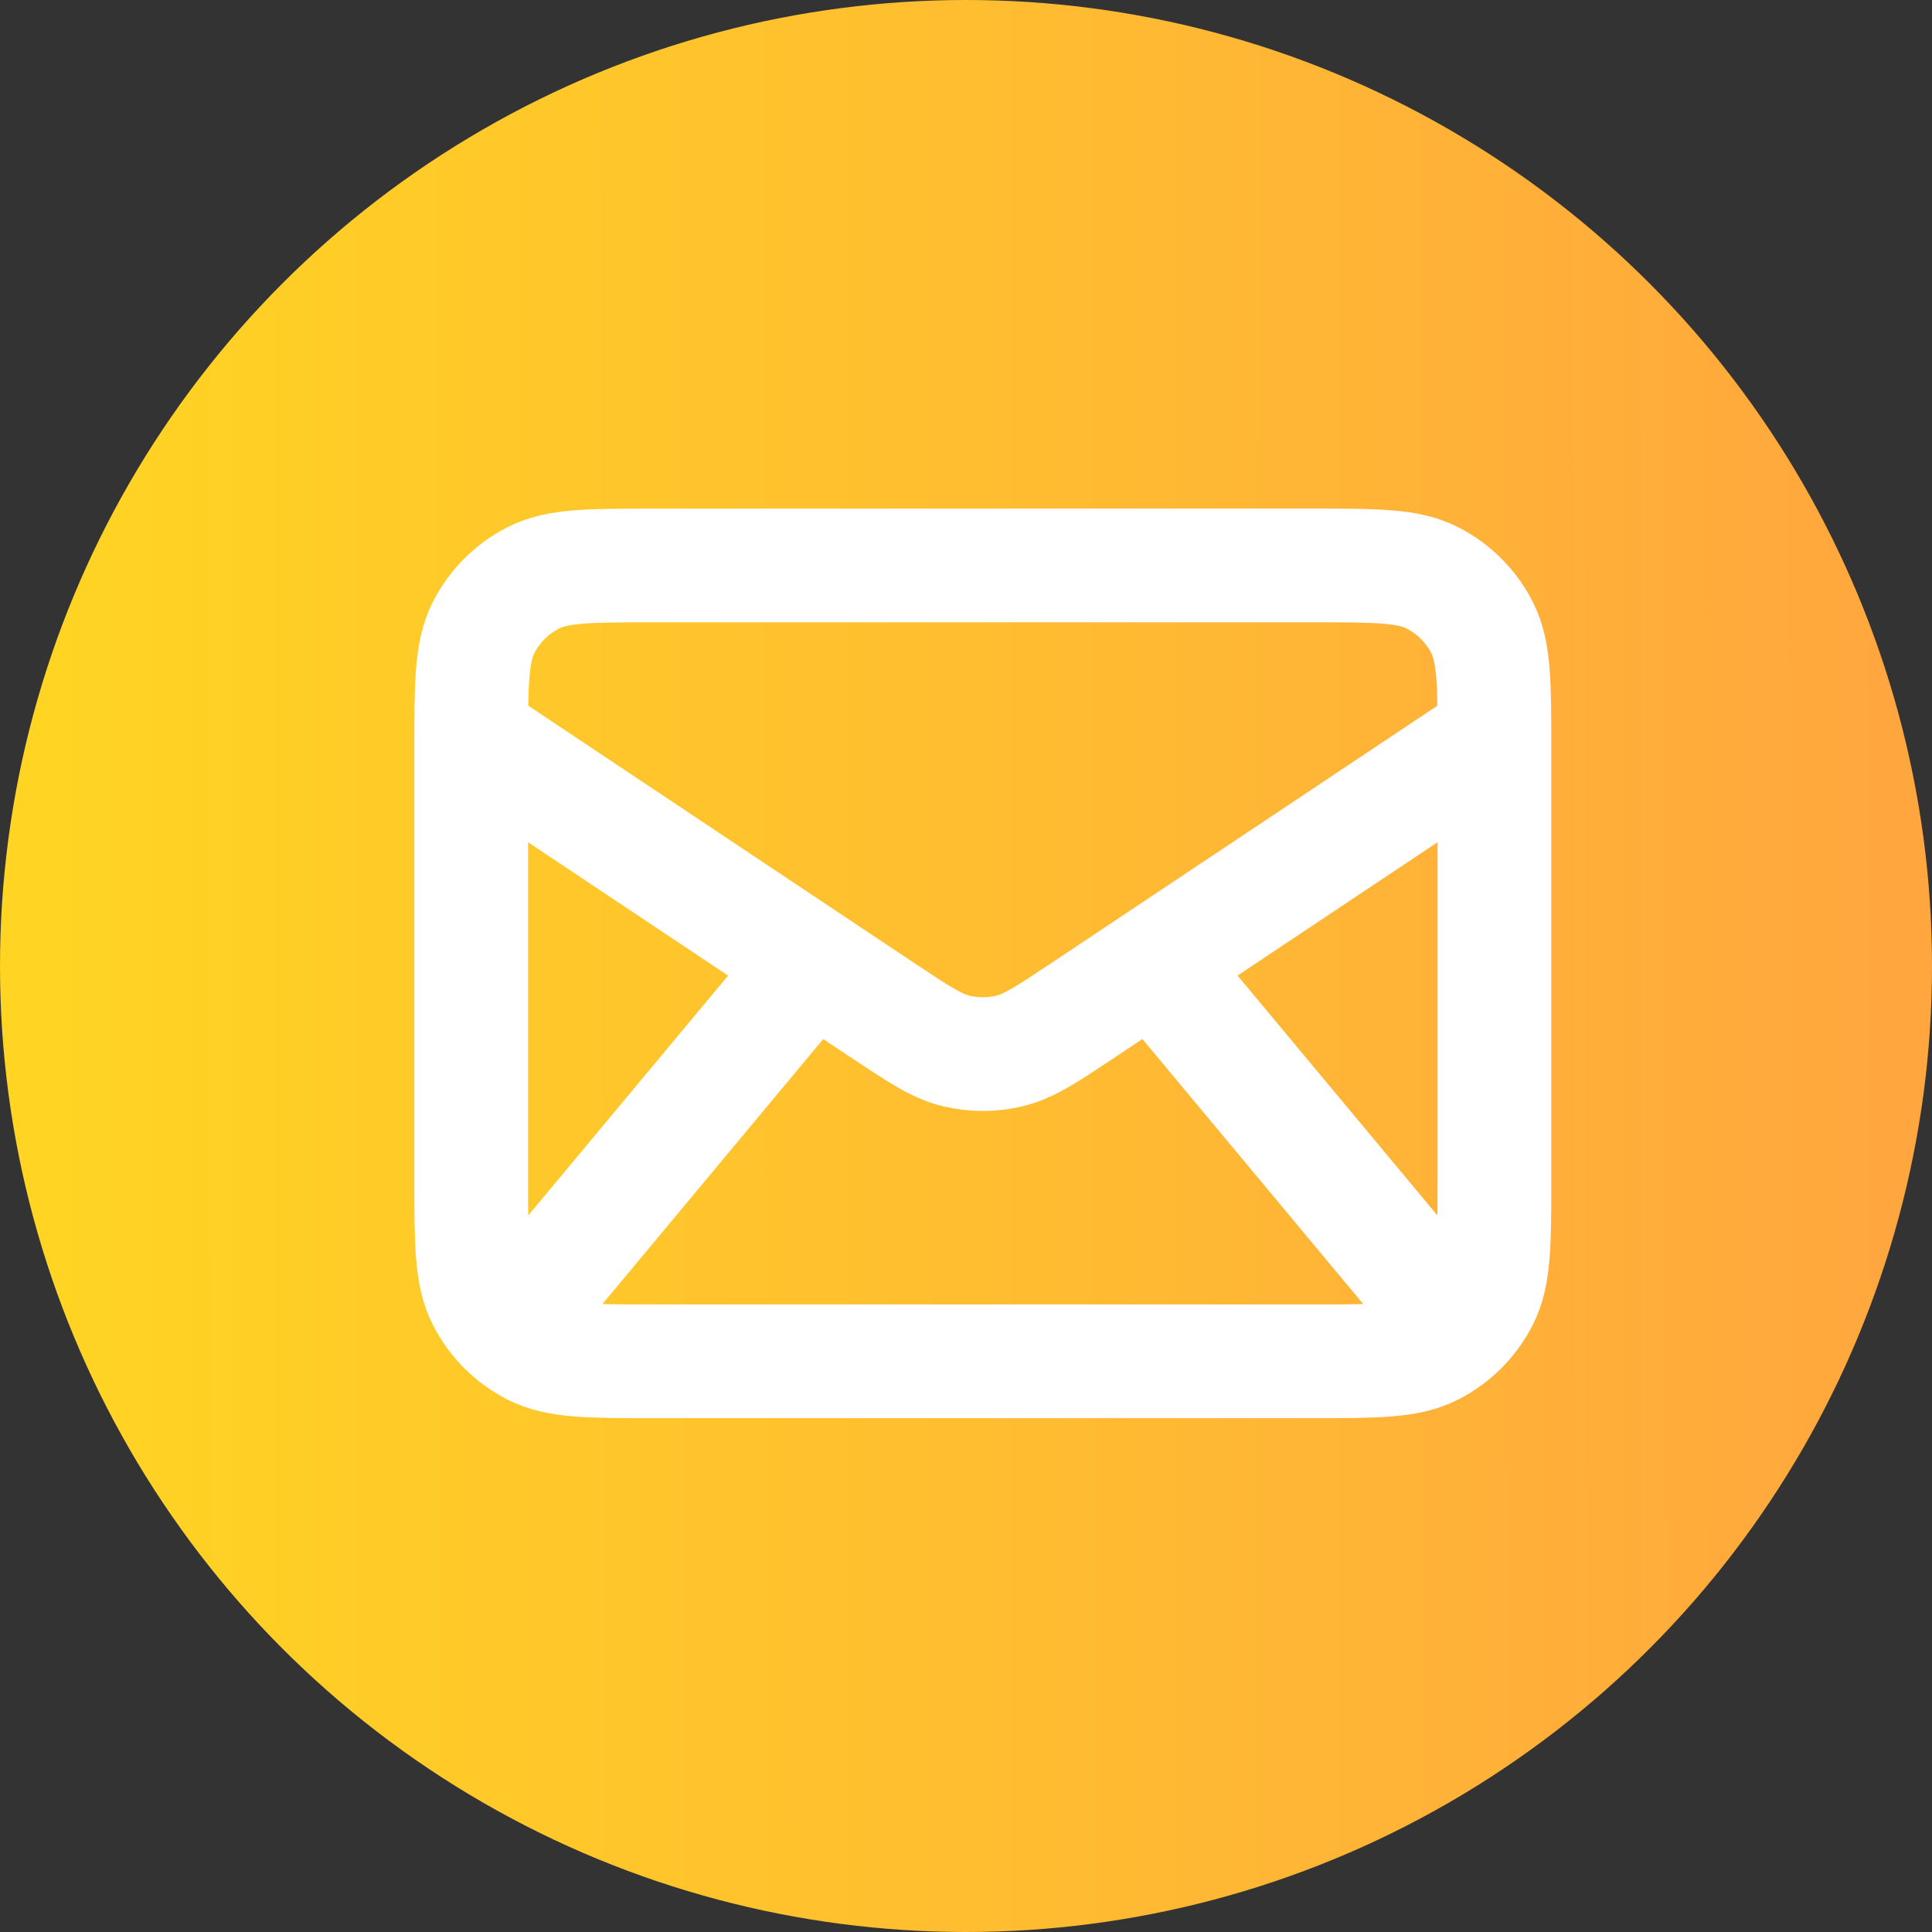 <svg width="41" height="41" viewBox="0 0 41 41" fill="none" xmlns="http://www.w3.org/2000/svg">
<rect x="0" y="0" width="41" height="41" fill="#333333" stroke="none"/>
<circle cx="20.5" cy="20.5" r="20.5" fill="url(#paint0_linear_3248_39686)"/>
<path d="M11.206 27.683L17.238 20.444M30.508 27.683L24.476 20.444M10 15.619L18.716 21.43C19.49 21.945 19.877 22.203 20.295 22.304C20.665 22.392 21.05 22.392 21.419 22.304C21.838 22.203 22.224 21.945 22.998 21.43L31.714 15.619M13.86 28.889H27.854C29.205 28.889 29.881 28.889 30.397 28.626C30.851 28.395 31.22 28.026 31.451 27.572C31.714 27.055 31.714 26.38 31.714 25.029V15.86C31.714 14.509 31.714 13.834 31.451 13.317C31.22 12.863 30.851 12.494 30.397 12.263C29.881 12 29.205 12 27.854 12H13.86C12.509 12 11.834 12 11.317 12.263C10.863 12.494 10.494 12.863 10.263 13.317C10 13.834 10 14.509 10 15.86V25.029C10 26.38 10 27.055 10.263 27.572C10.494 28.026 10.863 28.395 11.317 28.626C11.834 28.889 12.509 28.889 13.86 28.889Z" stroke="white" stroke-width="2.413" stroke-linecap="round" stroke-linejoin="round"/>
<defs>
<linearGradient id="paint0_linear_3248_39686" x1="41" y1="10.25" x2="1.022" y2="10.284" gradientUnits="userSpaceOnUse">
<stop stop-color="#FFA63F"/>
<stop offset="1" stop-color="#FFD422"/>
</linearGradient>
</defs>
</svg>

